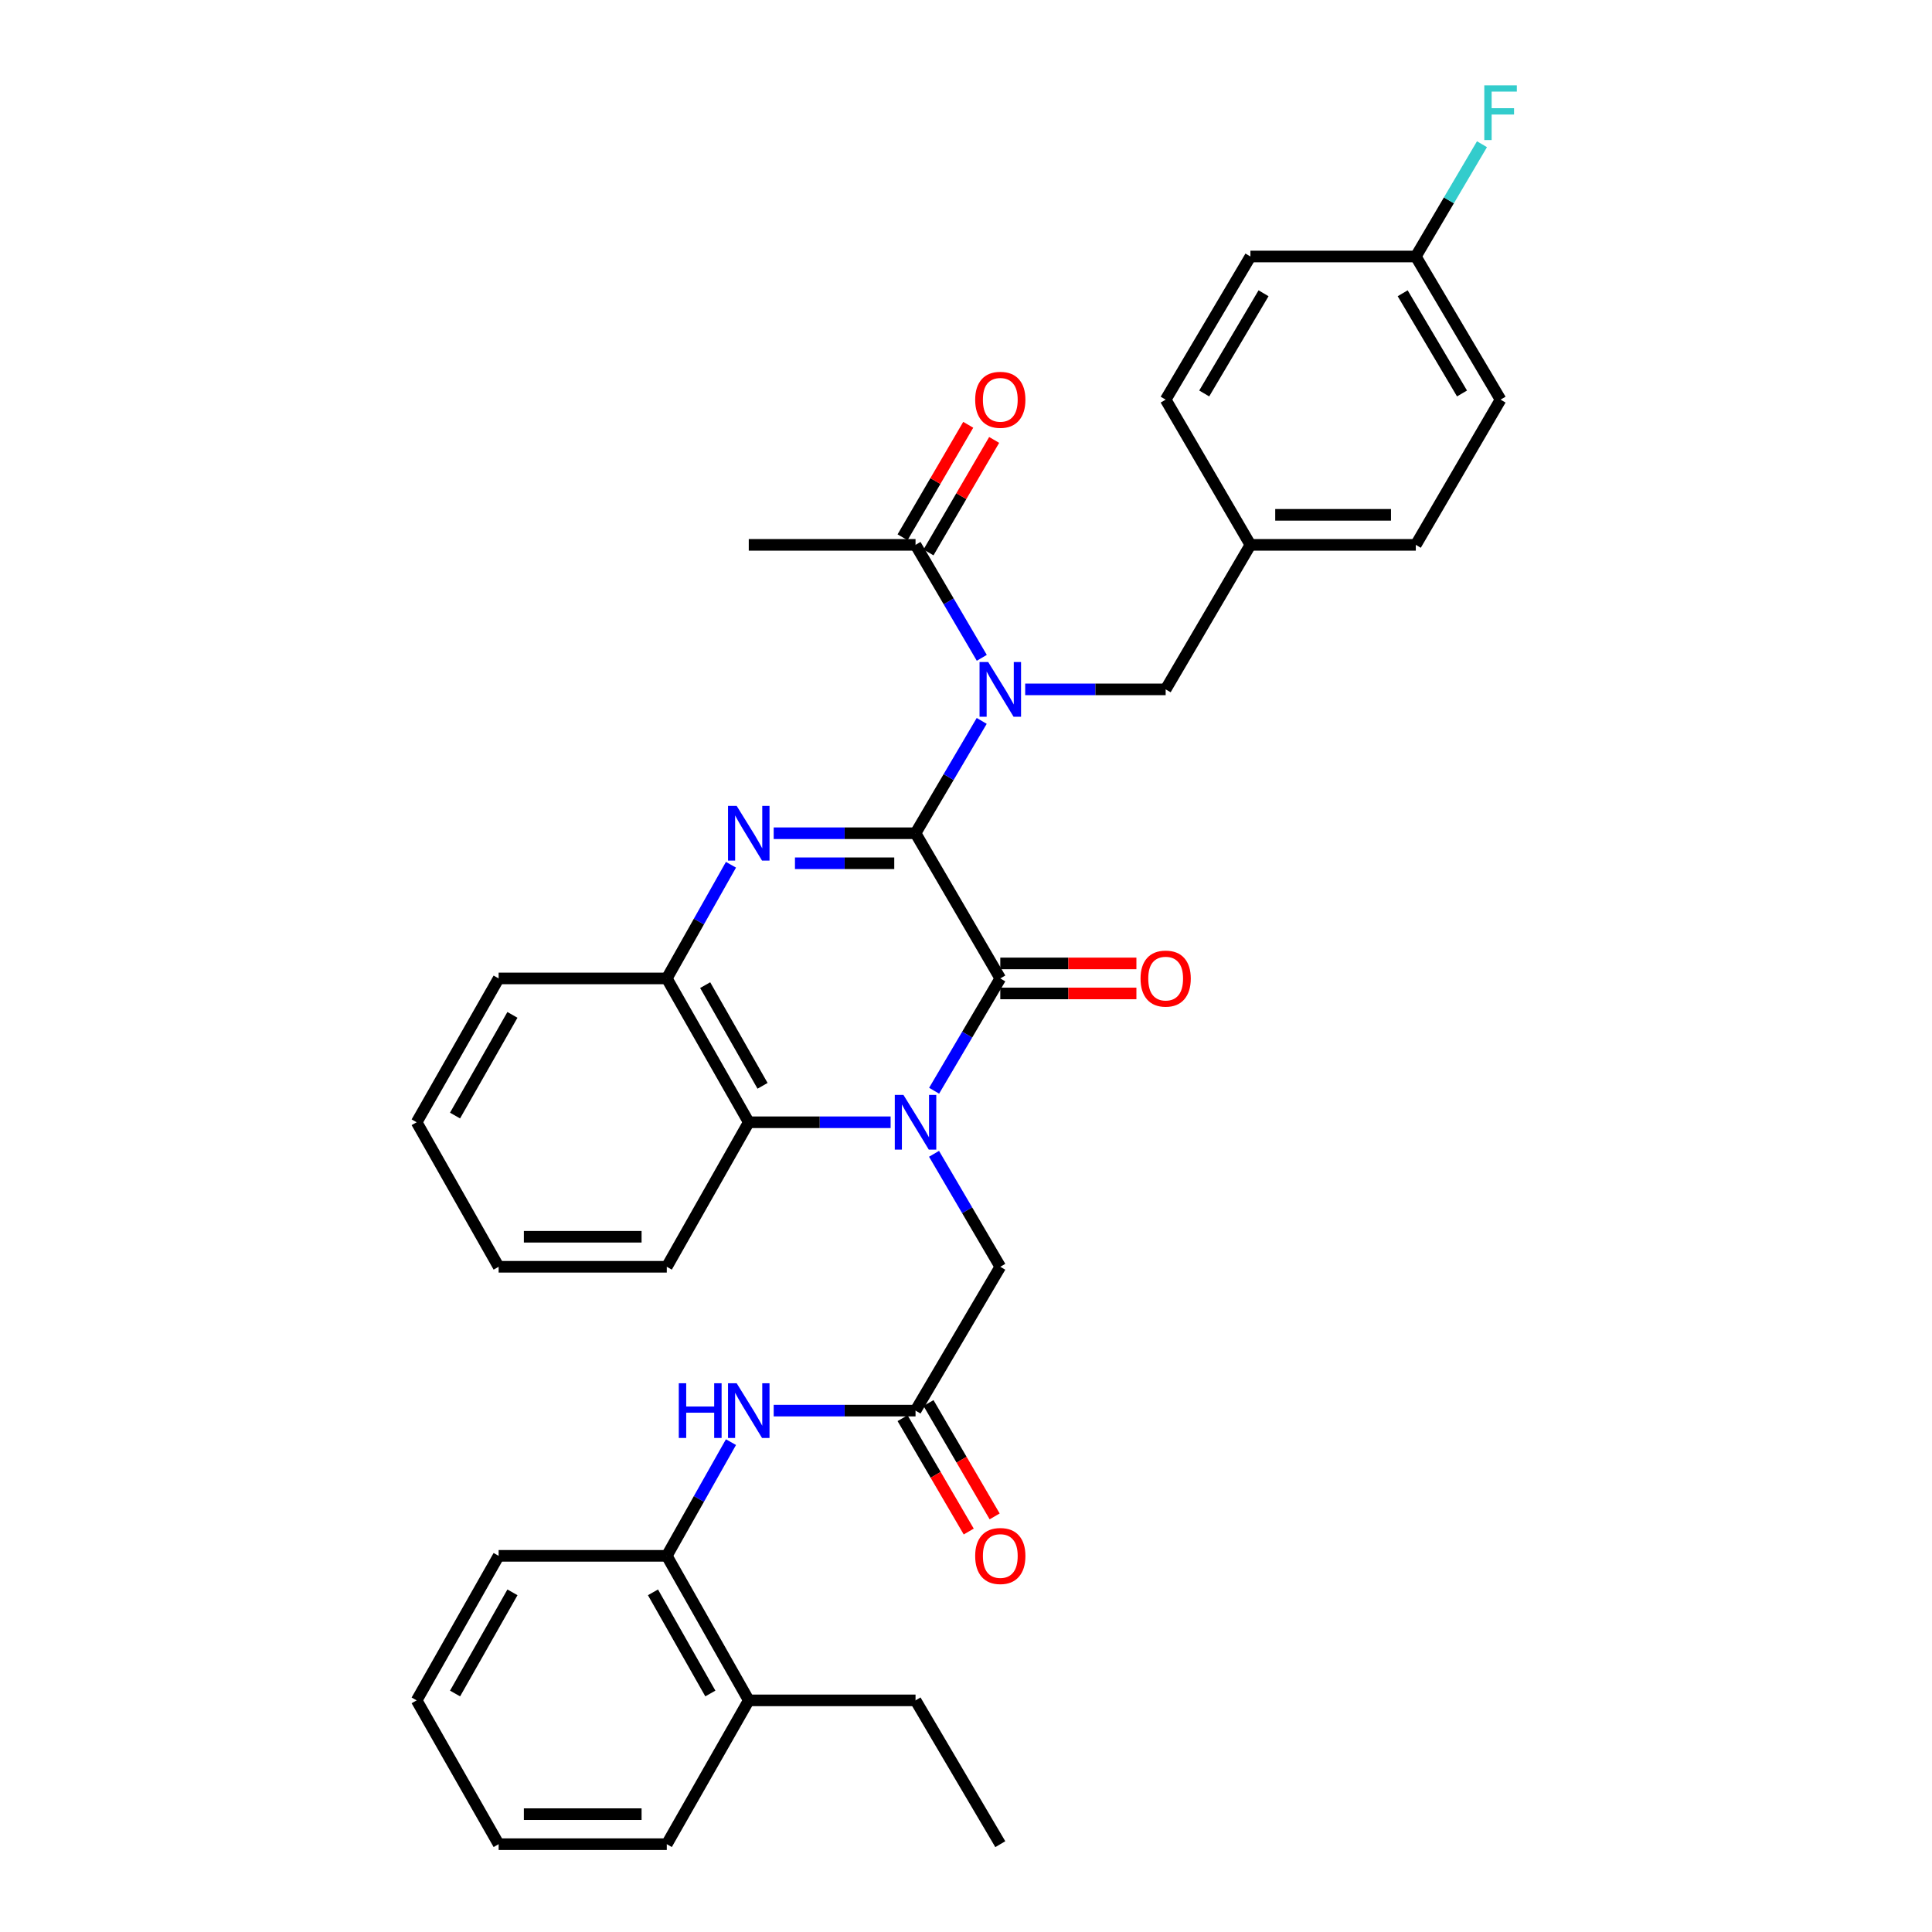 <?xml version='1.0' encoding='iso-8859-1'?>
<svg version='1.1' baseProfile='full'
              xmlns='http://www.w3.org/2000/svg'
                      xmlns:rdkit='http://www.rdkit.org/xml'
                      xmlns:xlink='http://www.w3.org/1999/xlink'
                  xml:space='preserve'
width='1000px' height='1000px' viewBox='0 0 1000 1000'>
<!-- END OF HEADER -->
<rect style='opacity:1.0;fill:#FFFFFF;stroke:none' width='1000' height='1000' x='0' y='0'> </rect>
<path class='bond-1' d='M 473.879,431.281 L 517.751,506.435' style='fill:none;fill-rule:evenodd;stroke:#000000;stroke-width:6px;stroke-linecap:butt;stroke-linejoin:miter;stroke-opacity:1' />
<path class='bond-2' d='M 473.879,431.281 L 437.169,431.281' style='fill:none;fill-rule:evenodd;stroke:#000000;stroke-width:6px;stroke-linecap:butt;stroke-linejoin:miter;stroke-opacity:1' />
<path class='bond-2' d='M 437.169,431.281 L 400.459,431.281' style='fill:none;fill-rule:evenodd;stroke:#0000FF;stroke-width:6px;stroke-linecap:butt;stroke-linejoin:miter;stroke-opacity:1' />
<path class='bond-2' d='M 462.866,446.823 L 437.169,446.823' style='fill:none;fill-rule:evenodd;stroke:#000000;stroke-width:6px;stroke-linecap:butt;stroke-linejoin:miter;stroke-opacity:1' />
<path class='bond-2' d='M 437.169,446.823 L 411.472,446.823' style='fill:none;fill-rule:evenodd;stroke:#0000FF;stroke-width:6px;stroke-linecap:butt;stroke-linejoin:miter;stroke-opacity:1' />
<path class='bond-3' d='M 473.879,431.281 L 491.007,402.21' style='fill:none;fill-rule:evenodd;stroke:#000000;stroke-width:6px;stroke-linecap:butt;stroke-linejoin:miter;stroke-opacity:1' />
<path class='bond-3' d='M 491.007,402.21 L 508.135,373.138' style='fill:none;fill-rule:evenodd;stroke:#0000FF;stroke-width:6px;stroke-linecap:butt;stroke-linejoin:miter;stroke-opacity:1' />
<path class='bond-0' d='M 483.497,564.561 L 500.624,535.498' style='fill:none;fill-rule:evenodd;stroke:#0000FF;stroke-width:6px;stroke-linecap:butt;stroke-linejoin:miter;stroke-opacity:1' />
<path class='bond-0' d='M 500.624,535.498 L 517.751,506.435' style='fill:none;fill-rule:evenodd;stroke:#000000;stroke-width:6px;stroke-linecap:butt;stroke-linejoin:miter;stroke-opacity:1' />
<path class='bond-8' d='M 483.456,597.209 L 500.603,626.445' style='fill:none;fill-rule:evenodd;stroke:#0000FF;stroke-width:6px;stroke-linecap:butt;stroke-linejoin:miter;stroke-opacity:1' />
<path class='bond-8' d='M 500.603,626.445 L 517.751,655.681' style='fill:none;fill-rule:evenodd;stroke:#000000;stroke-width:6px;stroke-linecap:butt;stroke-linejoin:miter;stroke-opacity:1' />
<path class='bond-34' d='M 460.981,580.881 L 424.271,580.881' style='fill:none;fill-rule:evenodd;stroke:#0000FF;stroke-width:6px;stroke-linecap:butt;stroke-linejoin:miter;stroke-opacity:1' />
<path class='bond-34' d='M 424.271,580.881 L 387.561,580.881' style='fill:none;fill-rule:evenodd;stroke:#000000;stroke-width:6px;stroke-linecap:butt;stroke-linejoin:miter;stroke-opacity:1' />
<path class='bond-12' d='M 517.751,514.206 L 552.978,514.206' style='fill:none;fill-rule:evenodd;stroke:#000000;stroke-width:6px;stroke-linecap:butt;stroke-linejoin:miter;stroke-opacity:1' />
<path class='bond-12' d='M 552.978,514.206 L 588.204,514.206' style='fill:none;fill-rule:evenodd;stroke:#FF0000;stroke-width:6px;stroke-linecap:butt;stroke-linejoin:miter;stroke-opacity:1' />
<path class='bond-12' d='M 517.751,498.664 L 552.978,498.664' style='fill:none;fill-rule:evenodd;stroke:#000000;stroke-width:6px;stroke-linecap:butt;stroke-linejoin:miter;stroke-opacity:1' />
<path class='bond-12' d='M 552.978,498.664 L 588.204,498.664' style='fill:none;fill-rule:evenodd;stroke:#FF0000;stroke-width:6px;stroke-linecap:butt;stroke-linejoin:miter;stroke-opacity:1' />
<path class='bond-5' d='M 378.348,447.598 L 361.74,477.017' style='fill:none;fill-rule:evenodd;stroke:#0000FF;stroke-width:6px;stroke-linecap:butt;stroke-linejoin:miter;stroke-opacity:1' />
<path class='bond-5' d='M 361.74,477.017 L 345.131,506.435' style='fill:none;fill-rule:evenodd;stroke:#000000;stroke-width:6px;stroke-linecap:butt;stroke-linejoin:miter;stroke-opacity:1' />
<path class='bond-6' d='M 508.174,340.49 L 491.027,311.253' style='fill:none;fill-rule:evenodd;stroke:#0000FF;stroke-width:6px;stroke-linecap:butt;stroke-linejoin:miter;stroke-opacity:1' />
<path class='bond-6' d='M 491.027,311.253 L 473.879,282.017' style='fill:none;fill-rule:evenodd;stroke:#000000;stroke-width:6px;stroke-linecap:butt;stroke-linejoin:miter;stroke-opacity:1' />
<path class='bond-11' d='M 530.631,356.817 L 566.987,356.817' style='fill:none;fill-rule:evenodd;stroke:#0000FF;stroke-width:6px;stroke-linecap:butt;stroke-linejoin:miter;stroke-opacity:1' />
<path class='bond-11' d='M 566.987,356.817 L 603.344,356.817' style='fill:none;fill-rule:evenodd;stroke:#000000;stroke-width:6px;stroke-linecap:butt;stroke-linejoin:miter;stroke-opacity:1' />
<path class='bond-4' d='M 387.561,580.881 L 345.131,506.435' style='fill:none;fill-rule:evenodd;stroke:#000000;stroke-width:6px;stroke-linecap:butt;stroke-linejoin:miter;stroke-opacity:1' />
<path class='bond-4' d='M 394.699,562.019 L 364.999,509.906' style='fill:none;fill-rule:evenodd;stroke:#000000;stroke-width:6px;stroke-linecap:butt;stroke-linejoin:miter;stroke-opacity:1' />
<path class='bond-23' d='M 387.561,580.881 L 345.131,655.681' style='fill:none;fill-rule:evenodd;stroke:#000000;stroke-width:6px;stroke-linecap:butt;stroke-linejoin:miter;stroke-opacity:1' />
<path class='bond-24' d='M 345.131,506.435 L 258.096,506.435' style='fill:none;fill-rule:evenodd;stroke:#000000;stroke-width:6px;stroke-linecap:butt;stroke-linejoin:miter;stroke-opacity:1' />
<path class='bond-13' d='M 480.591,285.935 L 497.584,256.821' style='fill:none;fill-rule:evenodd;stroke:#000000;stroke-width:6px;stroke-linecap:butt;stroke-linejoin:miter;stroke-opacity:1' />
<path class='bond-13' d='M 497.584,256.821 L 514.577,227.708' style='fill:none;fill-rule:evenodd;stroke:#FF0000;stroke-width:6px;stroke-linecap:butt;stroke-linejoin:miter;stroke-opacity:1' />
<path class='bond-13' d='M 467.168,278.1 L 484.161,248.986' style='fill:none;fill-rule:evenodd;stroke:#000000;stroke-width:6px;stroke-linecap:butt;stroke-linejoin:miter;stroke-opacity:1' />
<path class='bond-13' d='M 484.161,248.986 L 501.154,219.873' style='fill:none;fill-rule:evenodd;stroke:#FF0000;stroke-width:6px;stroke-linecap:butt;stroke-linejoin:miter;stroke-opacity:1' />
<path class='bond-25' d='M 473.879,282.017 L 387.561,282.017' style='fill:none;fill-rule:evenodd;stroke:#000000;stroke-width:6px;stroke-linecap:butt;stroke-linejoin:miter;stroke-opacity:1' />
<path class='bond-7' d='M 473.879,730.128 L 517.751,655.681' style='fill:none;fill-rule:evenodd;stroke:#000000;stroke-width:6px;stroke-linecap:butt;stroke-linejoin:miter;stroke-opacity:1' />
<path class='bond-9' d='M 473.879,730.128 L 437.169,730.128' style='fill:none;fill-rule:evenodd;stroke:#000000;stroke-width:6px;stroke-linecap:butt;stroke-linejoin:miter;stroke-opacity:1' />
<path class='bond-9' d='M 437.169,730.128 L 400.459,730.128' style='fill:none;fill-rule:evenodd;stroke:#0000FF;stroke-width:6px;stroke-linecap:butt;stroke-linejoin:miter;stroke-opacity:1' />
<path class='bond-14' d='M 467.168,734.045 L 484.29,763.382' style='fill:none;fill-rule:evenodd;stroke:#000000;stroke-width:6px;stroke-linecap:butt;stroke-linejoin:miter;stroke-opacity:1' />
<path class='bond-14' d='M 484.29,763.382 L 501.412,792.72' style='fill:none;fill-rule:evenodd;stroke:#FF0000;stroke-width:6px;stroke-linecap:butt;stroke-linejoin:miter;stroke-opacity:1' />
<path class='bond-14' d='M 480.591,726.211 L 497.713,755.548' style='fill:none;fill-rule:evenodd;stroke:#000000;stroke-width:6px;stroke-linecap:butt;stroke-linejoin:miter;stroke-opacity:1' />
<path class='bond-14' d='M 497.713,755.548 L 514.835,784.886' style='fill:none;fill-rule:evenodd;stroke:#FF0000;stroke-width:6px;stroke-linecap:butt;stroke-linejoin:miter;stroke-opacity:1' />
<path class='bond-10' d='M 378.35,746.446 L 361.741,775.872' style='fill:none;fill-rule:evenodd;stroke:#0000FF;stroke-width:6px;stroke-linecap:butt;stroke-linejoin:miter;stroke-opacity:1' />
<path class='bond-10' d='M 361.741,775.872 L 345.131,805.299' style='fill:none;fill-rule:evenodd;stroke:#000000;stroke-width:6px;stroke-linecap:butt;stroke-linejoin:miter;stroke-opacity:1' />
<path class='bond-15' d='M 345.131,805.299 L 387.561,880.108' style='fill:none;fill-rule:evenodd;stroke:#000000;stroke-width:6px;stroke-linecap:butt;stroke-linejoin:miter;stroke-opacity:1' />
<path class='bond-15' d='M 337.977,824.188 L 367.677,876.554' style='fill:none;fill-rule:evenodd;stroke:#000000;stroke-width:6px;stroke-linecap:butt;stroke-linejoin:miter;stroke-opacity:1' />
<path class='bond-26' d='M 345.131,805.299 L 258.096,805.299' style='fill:none;fill-rule:evenodd;stroke:#000000;stroke-width:6px;stroke-linecap:butt;stroke-linejoin:miter;stroke-opacity:1' />
<path class='bond-16' d='M 603.344,356.817 L 647.216,282.017' style='fill:none;fill-rule:evenodd;stroke:#000000;stroke-width:6px;stroke-linecap:butt;stroke-linejoin:miter;stroke-opacity:1' />
<path class='bond-27' d='M 387.561,880.108 L 473.879,880.108' style='fill:none;fill-rule:evenodd;stroke:#000000;stroke-width:6px;stroke-linecap:butt;stroke-linejoin:miter;stroke-opacity:1' />
<path class='bond-28' d='M 387.561,880.108 L 345.131,954.545' style='fill:none;fill-rule:evenodd;stroke:#000000;stroke-width:6px;stroke-linecap:butt;stroke-linejoin:miter;stroke-opacity:1' />
<path class='bond-19' d='M 647.216,282.017 L 603.344,206.854' style='fill:none;fill-rule:evenodd;stroke:#000000;stroke-width:6px;stroke-linecap:butt;stroke-linejoin:miter;stroke-opacity:1' />
<path class='bond-20' d='M 647.216,282.017 L 732.818,282.017' style='fill:none;fill-rule:evenodd;stroke:#000000;stroke-width:6px;stroke-linecap:butt;stroke-linejoin:miter;stroke-opacity:1' />
<path class='bond-20' d='M 660.056,266.475 L 719.977,266.475' style='fill:none;fill-rule:evenodd;stroke:#000000;stroke-width:6px;stroke-linecap:butt;stroke-linejoin:miter;stroke-opacity:1' />
<path class='bond-17' d='M 732.818,132.762 L 776.689,206.854' style='fill:none;fill-rule:evenodd;stroke:#000000;stroke-width:6px;stroke-linecap:butt;stroke-linejoin:miter;stroke-opacity:1' />
<path class='bond-17' d='M 726.025,151.795 L 756.735,203.659' style='fill:none;fill-rule:evenodd;stroke:#000000;stroke-width:6px;stroke-linecap:butt;stroke-linejoin:miter;stroke-opacity:1' />
<path class='bond-18' d='M 732.818,132.762 L 749.944,103.704' style='fill:none;fill-rule:evenodd;stroke:#000000;stroke-width:6px;stroke-linecap:butt;stroke-linejoin:miter;stroke-opacity:1' />
<path class='bond-18' d='M 749.944,103.704 L 767.071,74.645' style='fill:none;fill-rule:evenodd;stroke:#33CCCC;stroke-width:6px;stroke-linecap:butt;stroke-linejoin:miter;stroke-opacity:1' />
<path class='bond-35' d='M 732.818,132.762 L 647.216,132.762' style='fill:none;fill-rule:evenodd;stroke:#000000;stroke-width:6px;stroke-linecap:butt;stroke-linejoin:miter;stroke-opacity:1' />
<path class='bond-21' d='M 603.344,206.854 L 647.216,132.762' style='fill:none;fill-rule:evenodd;stroke:#000000;stroke-width:6px;stroke-linecap:butt;stroke-linejoin:miter;stroke-opacity:1' />
<path class='bond-21' d='M 623.298,203.659 L 654.008,151.795' style='fill:none;fill-rule:evenodd;stroke:#000000;stroke-width:6px;stroke-linecap:butt;stroke-linejoin:miter;stroke-opacity:1' />
<path class='bond-22' d='M 732.818,282.017 L 776.689,206.854' style='fill:none;fill-rule:evenodd;stroke:#000000;stroke-width:6px;stroke-linecap:butt;stroke-linejoin:miter;stroke-opacity:1' />
<path class='bond-36' d='M 345.131,655.681 L 258.096,655.681' style='fill:none;fill-rule:evenodd;stroke:#000000;stroke-width:6px;stroke-linecap:butt;stroke-linejoin:miter;stroke-opacity:1' />
<path class='bond-36' d='M 332.076,640.139 L 271.151,640.139' style='fill:none;fill-rule:evenodd;stroke:#000000;stroke-width:6px;stroke-linecap:butt;stroke-linejoin:miter;stroke-opacity:1' />
<path class='bond-31' d='M 258.096,506.435 L 215.658,580.881' style='fill:none;fill-rule:evenodd;stroke:#000000;stroke-width:6px;stroke-linecap:butt;stroke-linejoin:miter;stroke-opacity:1' />
<path class='bond-31' d='M 265.232,525.299 L 235.526,577.411' style='fill:none;fill-rule:evenodd;stroke:#000000;stroke-width:6px;stroke-linecap:butt;stroke-linejoin:miter;stroke-opacity:1' />
<path class='bond-32' d='M 258.096,805.299 L 215.658,880.108' style='fill:none;fill-rule:evenodd;stroke:#000000;stroke-width:6px;stroke-linecap:butt;stroke-linejoin:miter;stroke-opacity:1' />
<path class='bond-32' d='M 265.248,824.189 L 235.542,876.555' style='fill:none;fill-rule:evenodd;stroke:#000000;stroke-width:6px;stroke-linecap:butt;stroke-linejoin:miter;stroke-opacity:1' />
<path class='bond-29' d='M 473.879,880.108 L 517.751,954.545' style='fill:none;fill-rule:evenodd;stroke:#000000;stroke-width:6px;stroke-linecap:butt;stroke-linejoin:miter;stroke-opacity:1' />
<path class='bond-37' d='M 345.131,954.545 L 258.096,954.545' style='fill:none;fill-rule:evenodd;stroke:#000000;stroke-width:6px;stroke-linecap:butt;stroke-linejoin:miter;stroke-opacity:1' />
<path class='bond-37' d='M 332.076,939.003 L 271.151,939.003' style='fill:none;fill-rule:evenodd;stroke:#000000;stroke-width:6px;stroke-linecap:butt;stroke-linejoin:miter;stroke-opacity:1' />
<path class='bond-30' d='M 258.096,655.681 L 215.658,580.881' style='fill:none;fill-rule:evenodd;stroke:#000000;stroke-width:6px;stroke-linecap:butt;stroke-linejoin:miter;stroke-opacity:1' />
<path class='bond-33' d='M 215.658,880.108 L 258.096,954.545' style='fill:none;fill-rule:evenodd;stroke:#000000;stroke-width:6px;stroke-linecap:butt;stroke-linejoin:miter;stroke-opacity:1' />
<path  class='atom-1' d='M 467.619 566.721
L 476.899 581.721
Q 477.819 583.201, 479.299 585.881
Q 480.779 588.561, 480.859 588.721
L 480.859 566.721
L 484.619 566.721
L 484.619 595.041
L 480.739 595.041
L 470.779 578.641
Q 469.619 576.721, 468.379 574.521
Q 467.179 572.321, 466.819 571.641
L 466.819 595.041
L 463.139 595.041
L 463.139 566.721
L 467.619 566.721
' fill='#0000FF'/>
<path  class='atom-3' d='M 381.301 417.121
L 390.581 432.121
Q 391.501 433.601, 392.981 436.281
Q 394.461 438.961, 394.541 439.121
L 394.541 417.121
L 398.301 417.121
L 398.301 445.441
L 394.421 445.441
L 384.461 429.041
Q 383.301 427.121, 382.061 424.921
Q 380.861 422.721, 380.501 422.041
L 380.501 445.441
L 376.821 445.441
L 376.821 417.121
L 381.301 417.121
' fill='#0000FF'/>
<path  class='atom-4' d='M 511.491 342.657
L 520.771 357.657
Q 521.691 359.137, 523.171 361.817
Q 524.651 364.497, 524.731 364.657
L 524.731 342.657
L 528.491 342.657
L 528.491 370.977
L 524.611 370.977
L 514.651 354.577
Q 513.491 352.657, 512.251 350.457
Q 511.051 348.257, 510.691 347.577
L 510.691 370.977
L 507.011 370.977
L 507.011 342.657
L 511.491 342.657
' fill='#0000FF'/>
<path  class='atom-10' d='M 351.341 715.968
L 355.181 715.968
L 355.181 728.008
L 369.661 728.008
L 369.661 715.968
L 373.501 715.968
L 373.501 744.288
L 369.661 744.288
L 369.661 731.208
L 355.181 731.208
L 355.181 744.288
L 351.341 744.288
L 351.341 715.968
' fill='#0000FF'/>
<path  class='atom-10' d='M 381.301 715.968
L 390.581 730.968
Q 391.501 732.448, 392.981 735.128
Q 394.461 737.808, 394.541 737.968
L 394.541 715.968
L 398.301 715.968
L 398.301 744.288
L 394.421 744.288
L 384.461 727.888
Q 383.301 725.968, 382.061 723.768
Q 380.861 721.568, 380.501 720.888
L 380.501 744.288
L 376.821 744.288
L 376.821 715.968
L 381.301 715.968
' fill='#0000FF'/>
<path  class='atom-13' d='M 590.344 506.515
Q 590.344 499.715, 593.704 495.915
Q 597.064 492.115, 603.344 492.115
Q 609.624 492.115, 612.984 495.915
Q 616.344 499.715, 616.344 506.515
Q 616.344 513.395, 612.944 517.315
Q 609.544 521.195, 603.344 521.195
Q 597.104 521.195, 593.704 517.315
Q 590.344 513.435, 590.344 506.515
M 603.344 517.995
Q 607.664 517.995, 609.984 515.115
Q 612.344 512.195, 612.344 506.515
Q 612.344 500.955, 609.984 498.155
Q 607.664 495.315, 603.344 495.315
Q 599.024 495.315, 596.664 498.115
Q 594.344 500.915, 594.344 506.515
Q 594.344 512.235, 596.664 515.115
Q 599.024 517.995, 603.344 517.995
' fill='#FF0000'/>
<path  class='atom-14' d='M 504.751 206.934
Q 504.751 200.134, 508.111 196.334
Q 511.471 192.534, 517.751 192.534
Q 524.031 192.534, 527.391 196.334
Q 530.751 200.134, 530.751 206.934
Q 530.751 213.814, 527.351 217.734
Q 523.951 221.614, 517.751 221.614
Q 511.511 221.614, 508.111 217.734
Q 504.751 213.854, 504.751 206.934
M 517.751 218.414
Q 522.071 218.414, 524.391 215.534
Q 526.751 212.614, 526.751 206.934
Q 526.751 201.374, 524.391 198.574
Q 522.071 195.734, 517.751 195.734
Q 513.431 195.734, 511.071 198.534
Q 508.751 201.334, 508.751 206.934
Q 508.751 212.654, 511.071 215.534
Q 513.431 218.414, 517.751 218.414
' fill='#FF0000'/>
<path  class='atom-15' d='M 504.751 805.379
Q 504.751 798.579, 508.111 794.779
Q 511.471 790.979, 517.751 790.979
Q 524.031 790.979, 527.391 794.779
Q 530.751 798.579, 530.751 805.379
Q 530.751 812.259, 527.351 816.179
Q 523.951 820.059, 517.751 820.059
Q 511.511 820.059, 508.111 816.179
Q 504.751 812.299, 504.751 805.379
M 517.751 816.859
Q 522.071 816.859, 524.391 813.979
Q 526.751 811.059, 526.751 805.379
Q 526.751 799.819, 524.391 797.019
Q 522.071 794.179, 517.751 794.179
Q 513.431 794.179, 511.071 796.979
Q 508.751 799.779, 508.751 805.379
Q 508.751 811.099, 511.071 813.979
Q 513.431 816.859, 517.751 816.859
' fill='#FF0000'/>
<path  class='atom-19' d='M 768.269 44.165
L 785.109 44.165
L 785.109 47.405
L 772.069 47.405
L 772.069 56.005
L 783.669 56.005
L 783.669 59.285
L 772.069 59.285
L 772.069 72.485
L 768.269 72.485
L 768.269 44.165
' fill='#33CCCC'/>
</svg>

